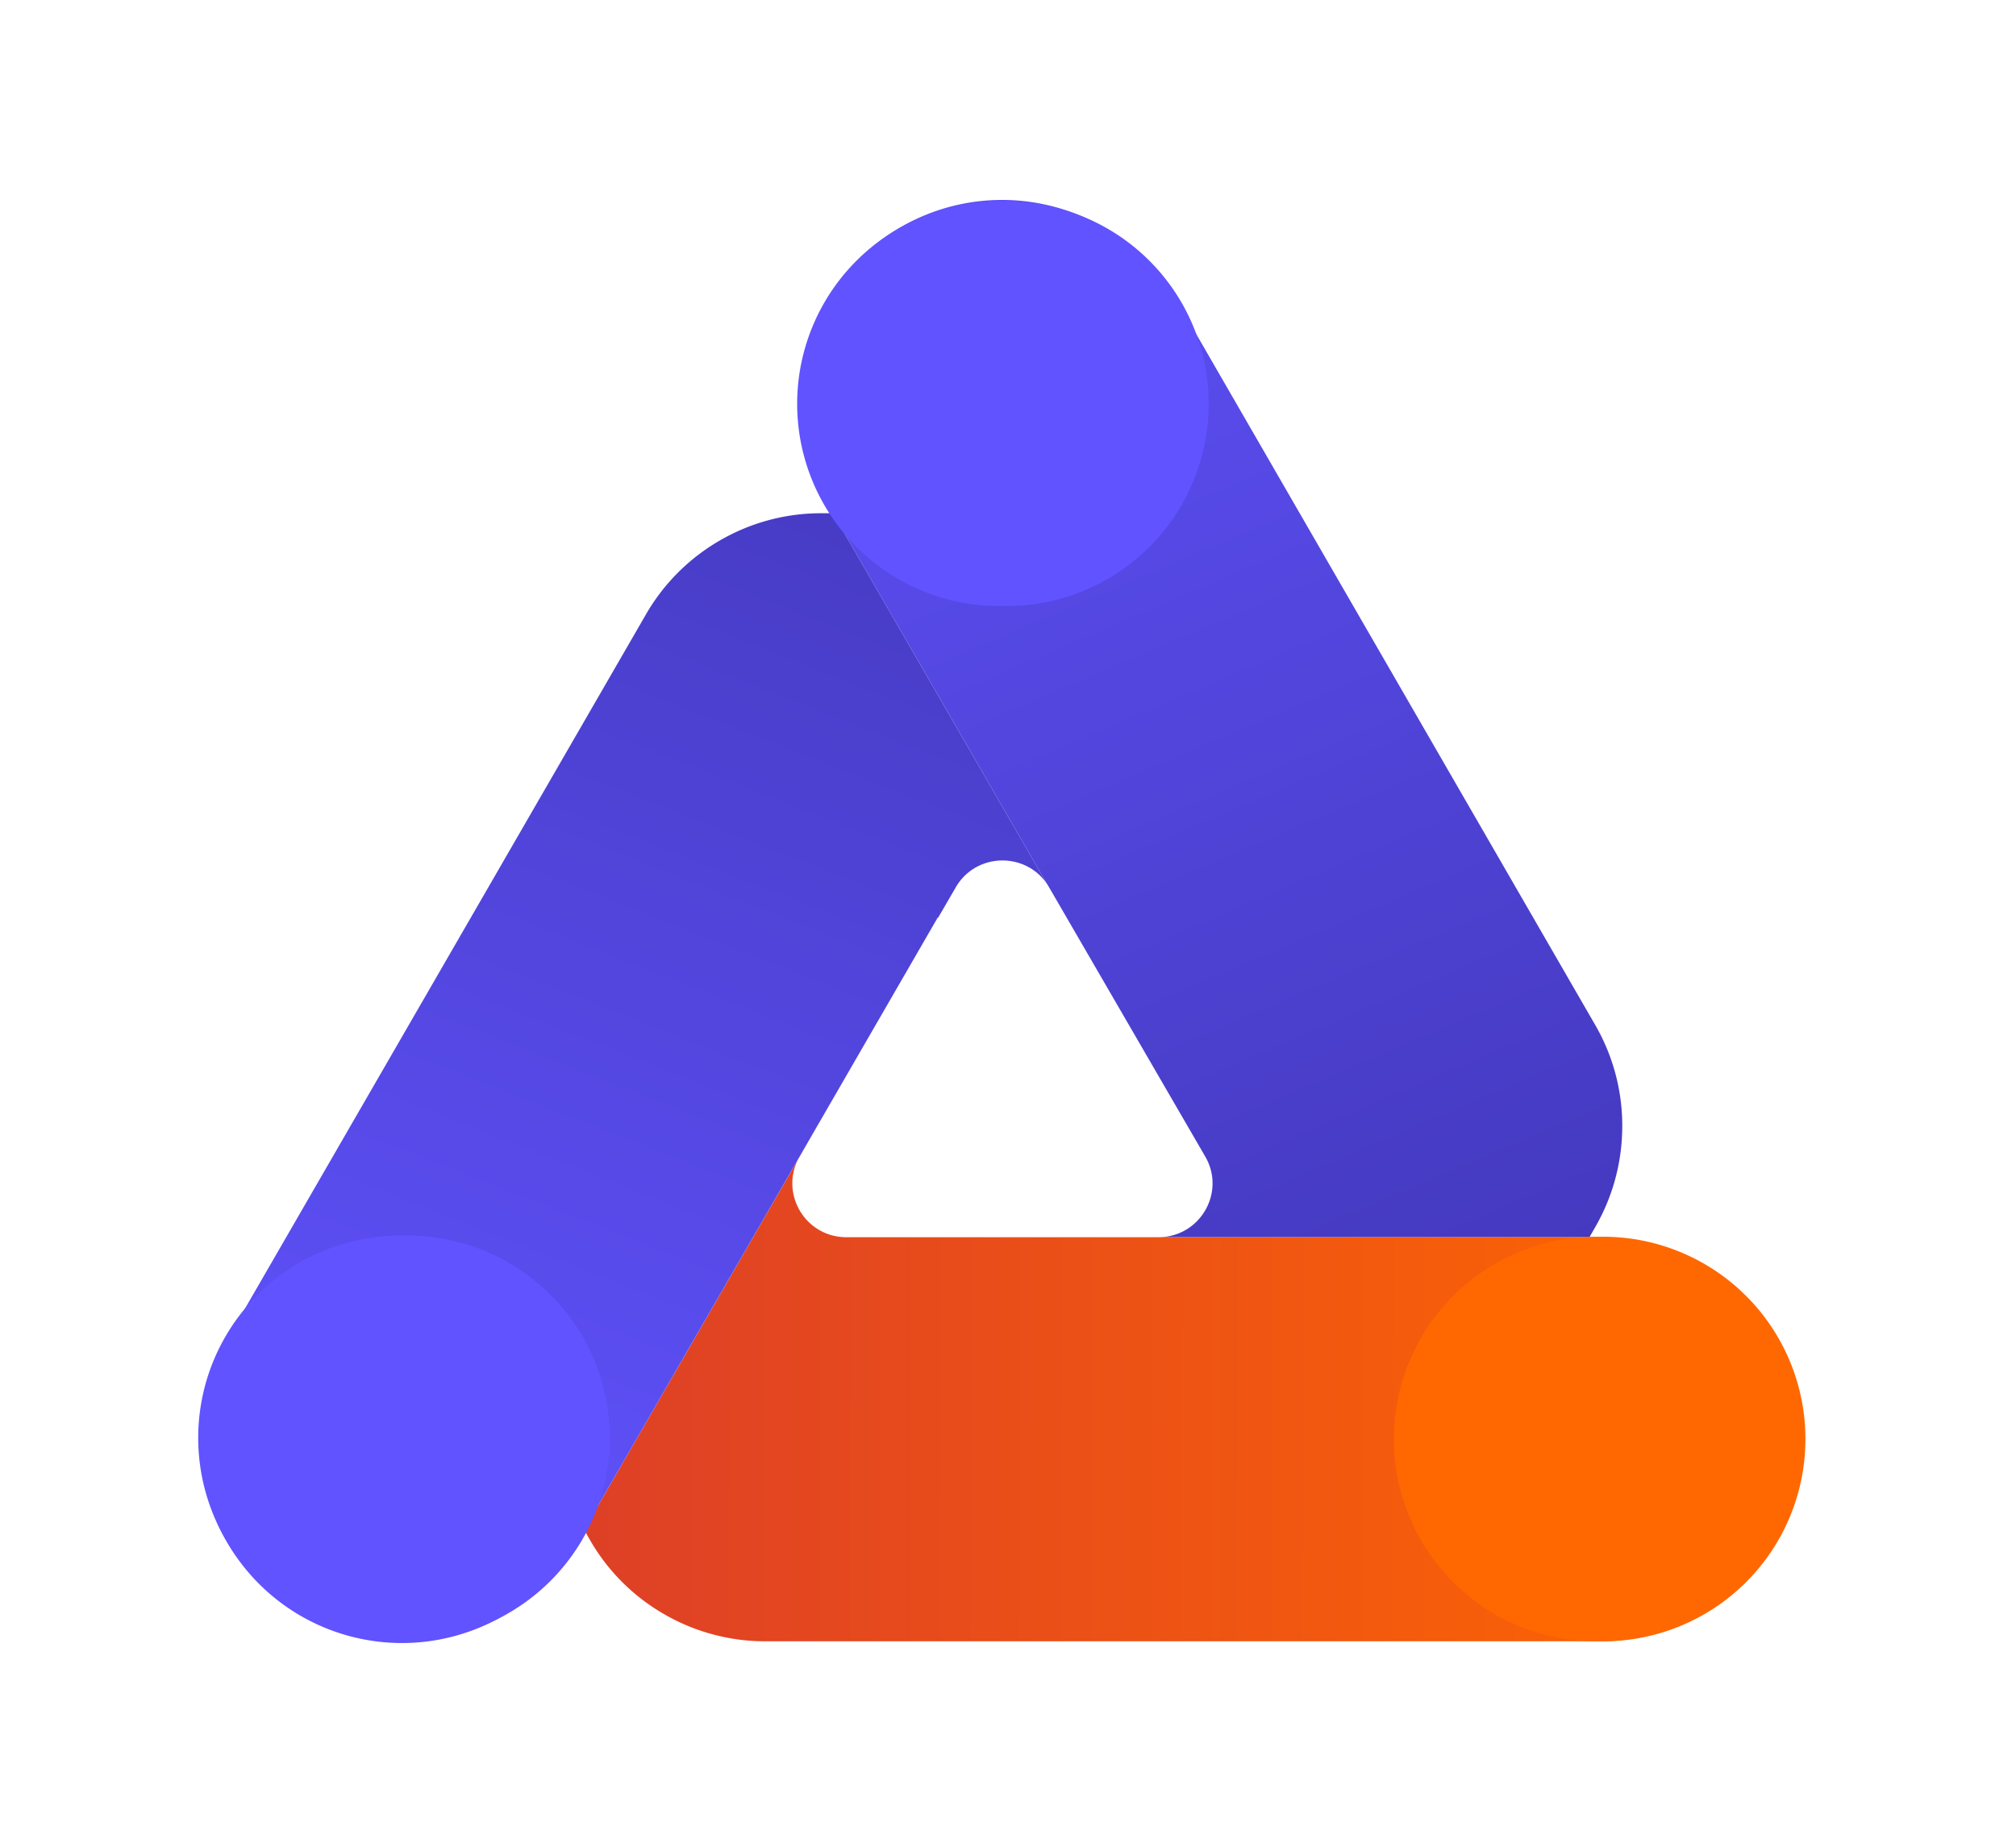 <svg xmlns="http://www.w3.org/2000/svg" width="70" height="64" fill="none"><path fill="url(#a)" d="m28.748 17.53 7.597 13.155c.03.043.057.088.082.133l5.422 9.35c.72 1.242-.178 2.795-1.618 2.8h14.958l.198-.345a6.995 6.995 0 0 0 .938-3.305 6.978 6.978 0 0 0-.94-3.728L40.907 10.513a7.02 7.02 0 1 0-12.16 7.017z"/><path fill="url(#b)" d="m20.28 53.13 7.47-12.932s.01-.02.018-.03l.07-.123.55-.952-.623 1.075c-.72 1.245.18 2.8 1.62 2.8h26.16a7.022 7.022 0 0 1 7.024 7.017 7.022 7.022 0 0 1-7.025 7.018H26.578a7.005 7.005 0 0 1-3.698-1.05 6.967 6.967 0 0 1-2.393-2.465l-.205-.358z"/><path fill="url(#c)" fill-rule="evenodd" d="m28.92 17.828 7.425 12.857c-.768-1.11-2.466-1.065-3.159.133l-.61 1.05h-.017l-4.724 8.177-.07.123-.018.03-7.646 13.242a7.02 7.02 0 1 1-12.158-7.017l14.483-25.08a6.998 6.998 0 0 1 2.758-2.678 6.99 6.99 0 0 1 3.331-.84h.405v.003z" clip-rule="evenodd"/><path fill="#6153FF" d="M34.824 21.05a7.026 7.026 0 1 0 0-14.05 7.026 7.026 0 1 0 0 14.05z"/><path fill="#FF6800" d="M55.544 57.003a7.026 7.026 0 1 0 0-14.05 7.026 7.026 0 1 0 0 14.05z"/><path fill="#6153FF" d="M14.027 56.963a7.026 7.026 0 1 0 0-14.05 7.026 7.026 0 1 0 0 14.05z"/><defs><linearGradient id="a" x1="10.901" x2="35.984" y1="9.402" y2="68.255" gradientUnits="userSpaceOnUse"><stop stop-color="#6153FF"/><stop offset="1" stop-color="#3B31AA"/></linearGradient><linearGradient id="b" x1="62.584" x2="7.035" y1="32.546" y2="32.399" gradientUnits="userSpaceOnUse"><stop stop-color="#FF6800"/><stop offset="1" stop-color="#D33333"/></linearGradient><linearGradient id="c" x1="15.598" x2="37.674" y1="56.843" y2=".327" gradientUnits="userSpaceOnUse"><stop stop-color="#6153FF"/><stop offset="1" stop-color="#3B31AA"/></linearGradient></defs></svg>
